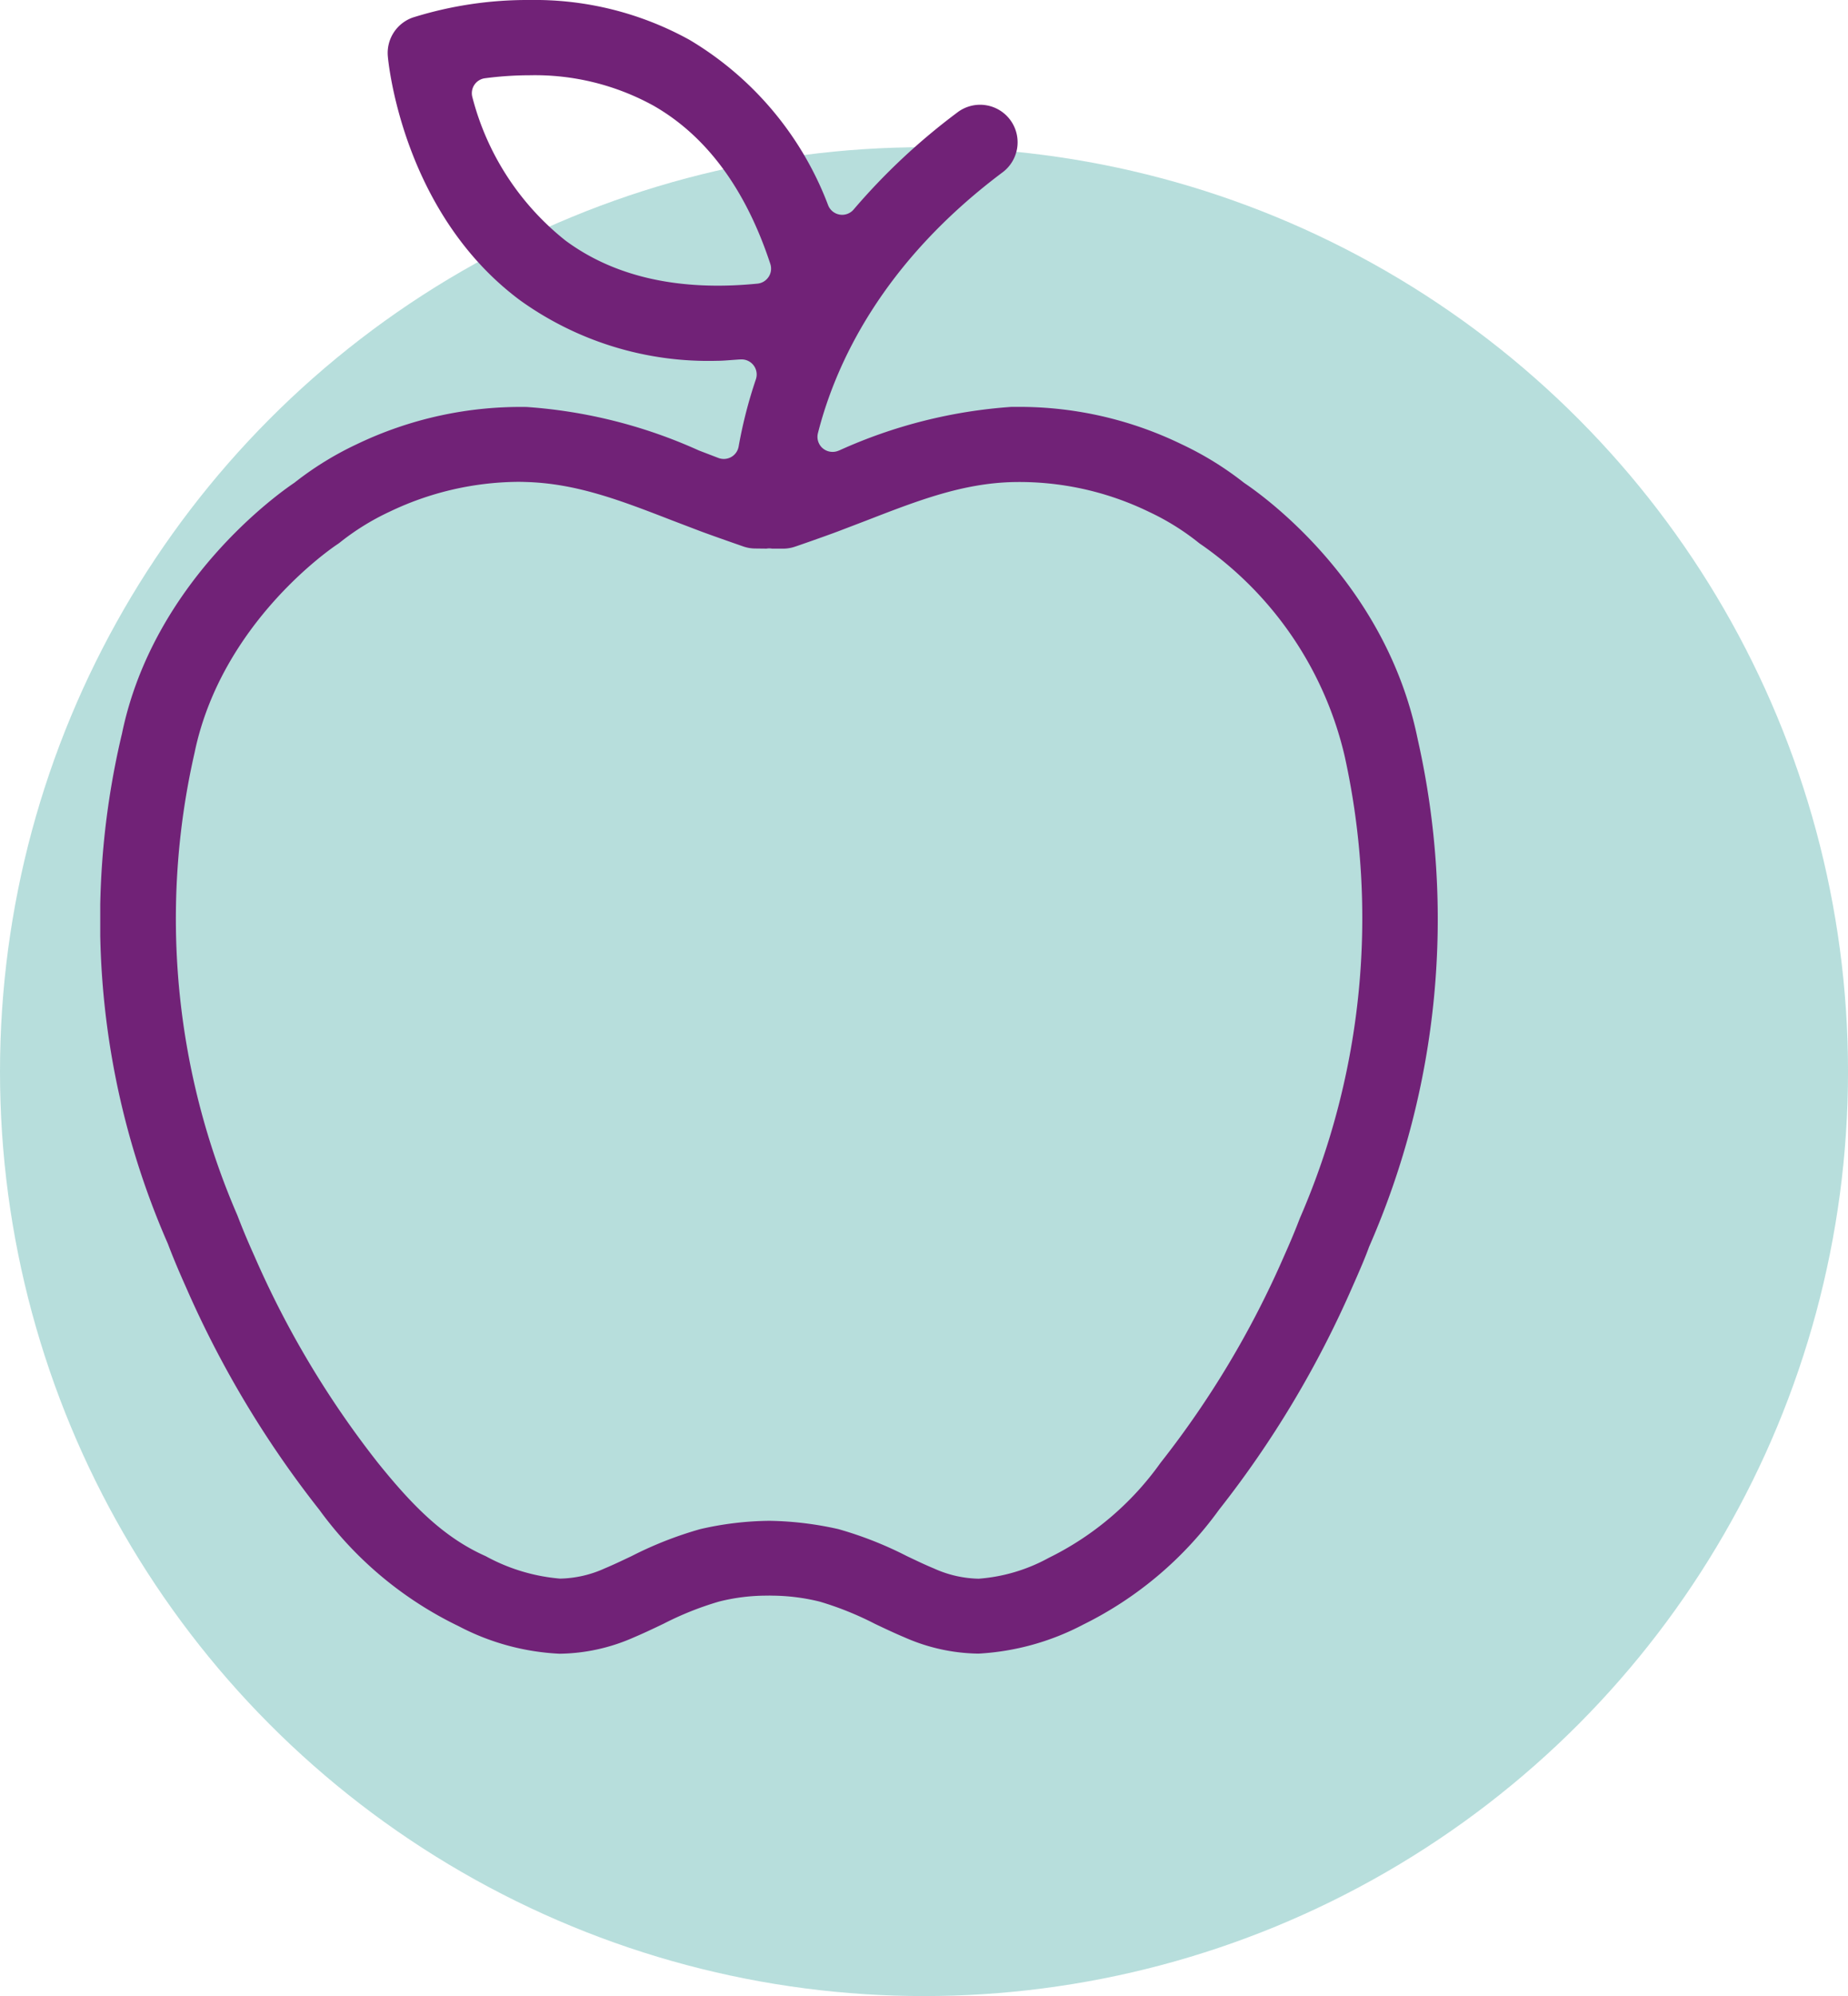 <svg xmlns="http://www.w3.org/2000/svg" xmlns:xlink="http://www.w3.org/1999/xlink" width="101.235" height="109.296" viewBox="0 0 101.235 109.296">
  <defs>
    <clipPath id="clip-path">
      <rect id="Rectangle_925" data-name="Rectangle 925" width="73.27" height="90.552" fill="none"/>
    </clipPath>
  </defs>
  <g id="Group_7894" data-name="Group 7894" transform="translate(-929.382 -1329.001)">
    <g id="Group_7752" data-name="Group 7752" transform="translate(516.509 288.296)">
      <circle id="Ellipse_69" data-name="Ellipse 69" cx="50.618" cy="50.618" r="50.618" transform="translate(412.873 1048.766)" fill="rgba(77,172,168,0.4)"/>
    </g>
    <g id="Group_7580" data-name="Group 7580" transform="translate(934.873 1329.001)">
      <g id="Group_7579" data-name="Group 7579" clip-path="url(#clip-path)">
        <path id="Path_3084" data-name="Path 3084" d="M72.173,40.467c-.008-.026-.014-.051-.02-.077-1.725-8.34-8.191-13.073-9.471-13.937-.017-.012-.034-.024-.051-.038a17.631,17.631,0,0,0-3.4-2.092,20.337,20.337,0,0,0-8.88-2.044c-.144,0-.288,0-.429,0a27.407,27.407,0,0,0-9.427,2.38l-.084.032a.836.836,0,0,1-.843-.154.823.823,0,0,1-.252-.819C40.274,19.951,42.8,14.415,49.4,9.459a2.055,2.055,0,1,0-2.466-3.287,34.9,34.9,0,0,0-5.662,5.3.826.826,0,0,1-1.391-.218,17.9,17.9,0,0,0-7.593-9.067A17.528,17.528,0,0,0,23.53,0a21,21,0,0,0-6.4.957,2.056,2.056,0,0,0-1.376,2.118c.006.084.713,8.508,7.244,13.368A17.676,17.676,0,0,0,33.8,19.756c.237,0,.494-.02.774-.041.174-.013.348-.027.52-.035h.041a.825.825,0,0,1,.782,1.089,25.187,25.187,0,0,0-.945,3.681.823.823,0,0,1-.407.575.834.834,0,0,1-.7.052l-1.074-.412a27.476,27.476,0,0,0-9.426-2.38,20.727,20.727,0,0,0-9.313,2.04,17.6,17.6,0,0,0-3.394,2.091c-.017.014-.035.027-.052.038-.783.527-7.7,5.39-9.416,13.722,0,.02-.009.04-.015.06A44.134,44.134,0,0,0,3.7,68.092l.017.043c.324.858.687,1.688.967,2.316a55.659,55.659,0,0,0,7.32,12.222,20.359,20.359,0,0,0,7.629,6.37,13.231,13.231,0,0,0,5.528,1.509,10.322,10.322,0,0,0,4.071-.895c.507-.214,1.022-.457,1.528-.7l.106-.05A17.124,17.124,0,0,1,33.884,87.7a10.627,10.627,0,0,1,2.63-.329H36.6a.761.761,0,0,1,.143,0,11.137,11.137,0,0,1,2.675.329,17.354,17.354,0,0,1,3.017,1.214c.467.222,1.049.5,1.622.74a10.3,10.3,0,0,0,4.054.892,13.953,13.953,0,0,0,5.732-1.587,20.178,20.178,0,0,0,7.443-6.288A55.755,55.755,0,0,0,68.6,70.45c.4-.9.7-1.6.9-2.156.006-.016.012-.031.019-.047a44.674,44.674,0,0,0,2.65-27.78M36.5,30.041a.849.849,0,0,1,.108-.012h.077c.037,0,.071.006.122.013h.595a2.028,2.028,0,0,0,.676-.115c.014,0,1.626-.562,2.327-.826L42,28.491c2.811-1.089,5.238-2.03,8.022-2.095a16.251,16.251,0,0,1,7.433,1.633A13.518,13.518,0,0,1,60.15,29.7a1.826,1.826,0,0,0,.182.132,19.5,19.5,0,0,1,7.842,11.586,41.2,41.2,0,0,1-2.463,25.3c-.232.611-.505,1.266-.861,2.063a51.511,51.511,0,0,1-6.77,11.322,16.352,16.352,0,0,1-6.121,5.2,9.428,9.428,0,0,1-3.838,1.141,6.2,6.2,0,0,1-2.462-.566c-.486-.2-.957-.428-1.412-.644l-.089-.043a20.313,20.313,0,0,0-3.726-1.463,18.23,18.23,0,0,0-3.732-.453h-.076a17.461,17.461,0,0,0-3.755.454,20.481,20.481,0,0,0-3.76,1.477l-.086.041c-.424.2-.9.429-1.386.632a6.191,6.191,0,0,1-2.447.56,10.255,10.255,0,0,1-4.075-1.23c-2.306-1.022-4.027-2.781-5.9-5.107A51.6,51.6,0,0,1,8.444,68.773c-.279-.621-.584-1.318-.927-2.216a40.83,40.83,0,0,1-2.35-25.337c1.475-7.125,7.541-11.226,7.8-11.4a1.978,1.978,0,0,0,.175-.126,13.5,13.5,0,0,1,2.7-1.67,16.56,16.56,0,0,1,7-1.64c.146,0,.292,0,.431.007,2.8.069,5.23,1.01,8.043,2.1l1.573.6c.7.261,2.266.806,2.333.829a2.016,2.016,0,0,0,.672.114Zm.114-14.881a.823.823,0,0,1-.61.371c-4.294.425-7.832-.373-10.515-2.357a14.716,14.716,0,0,1-5.1-7.842.826.826,0,0,1,.686-1.047,19.057,19.057,0,0,1,2.456-.164,13.469,13.469,0,0,1,6.777,1.665c2.9,1.656,5.054,4.571,6.4,8.666a.823.823,0,0,1-.092.708" transform="translate(0)" fill="#712277"/>
      </g>
    </g>
  </g>
</svg>
